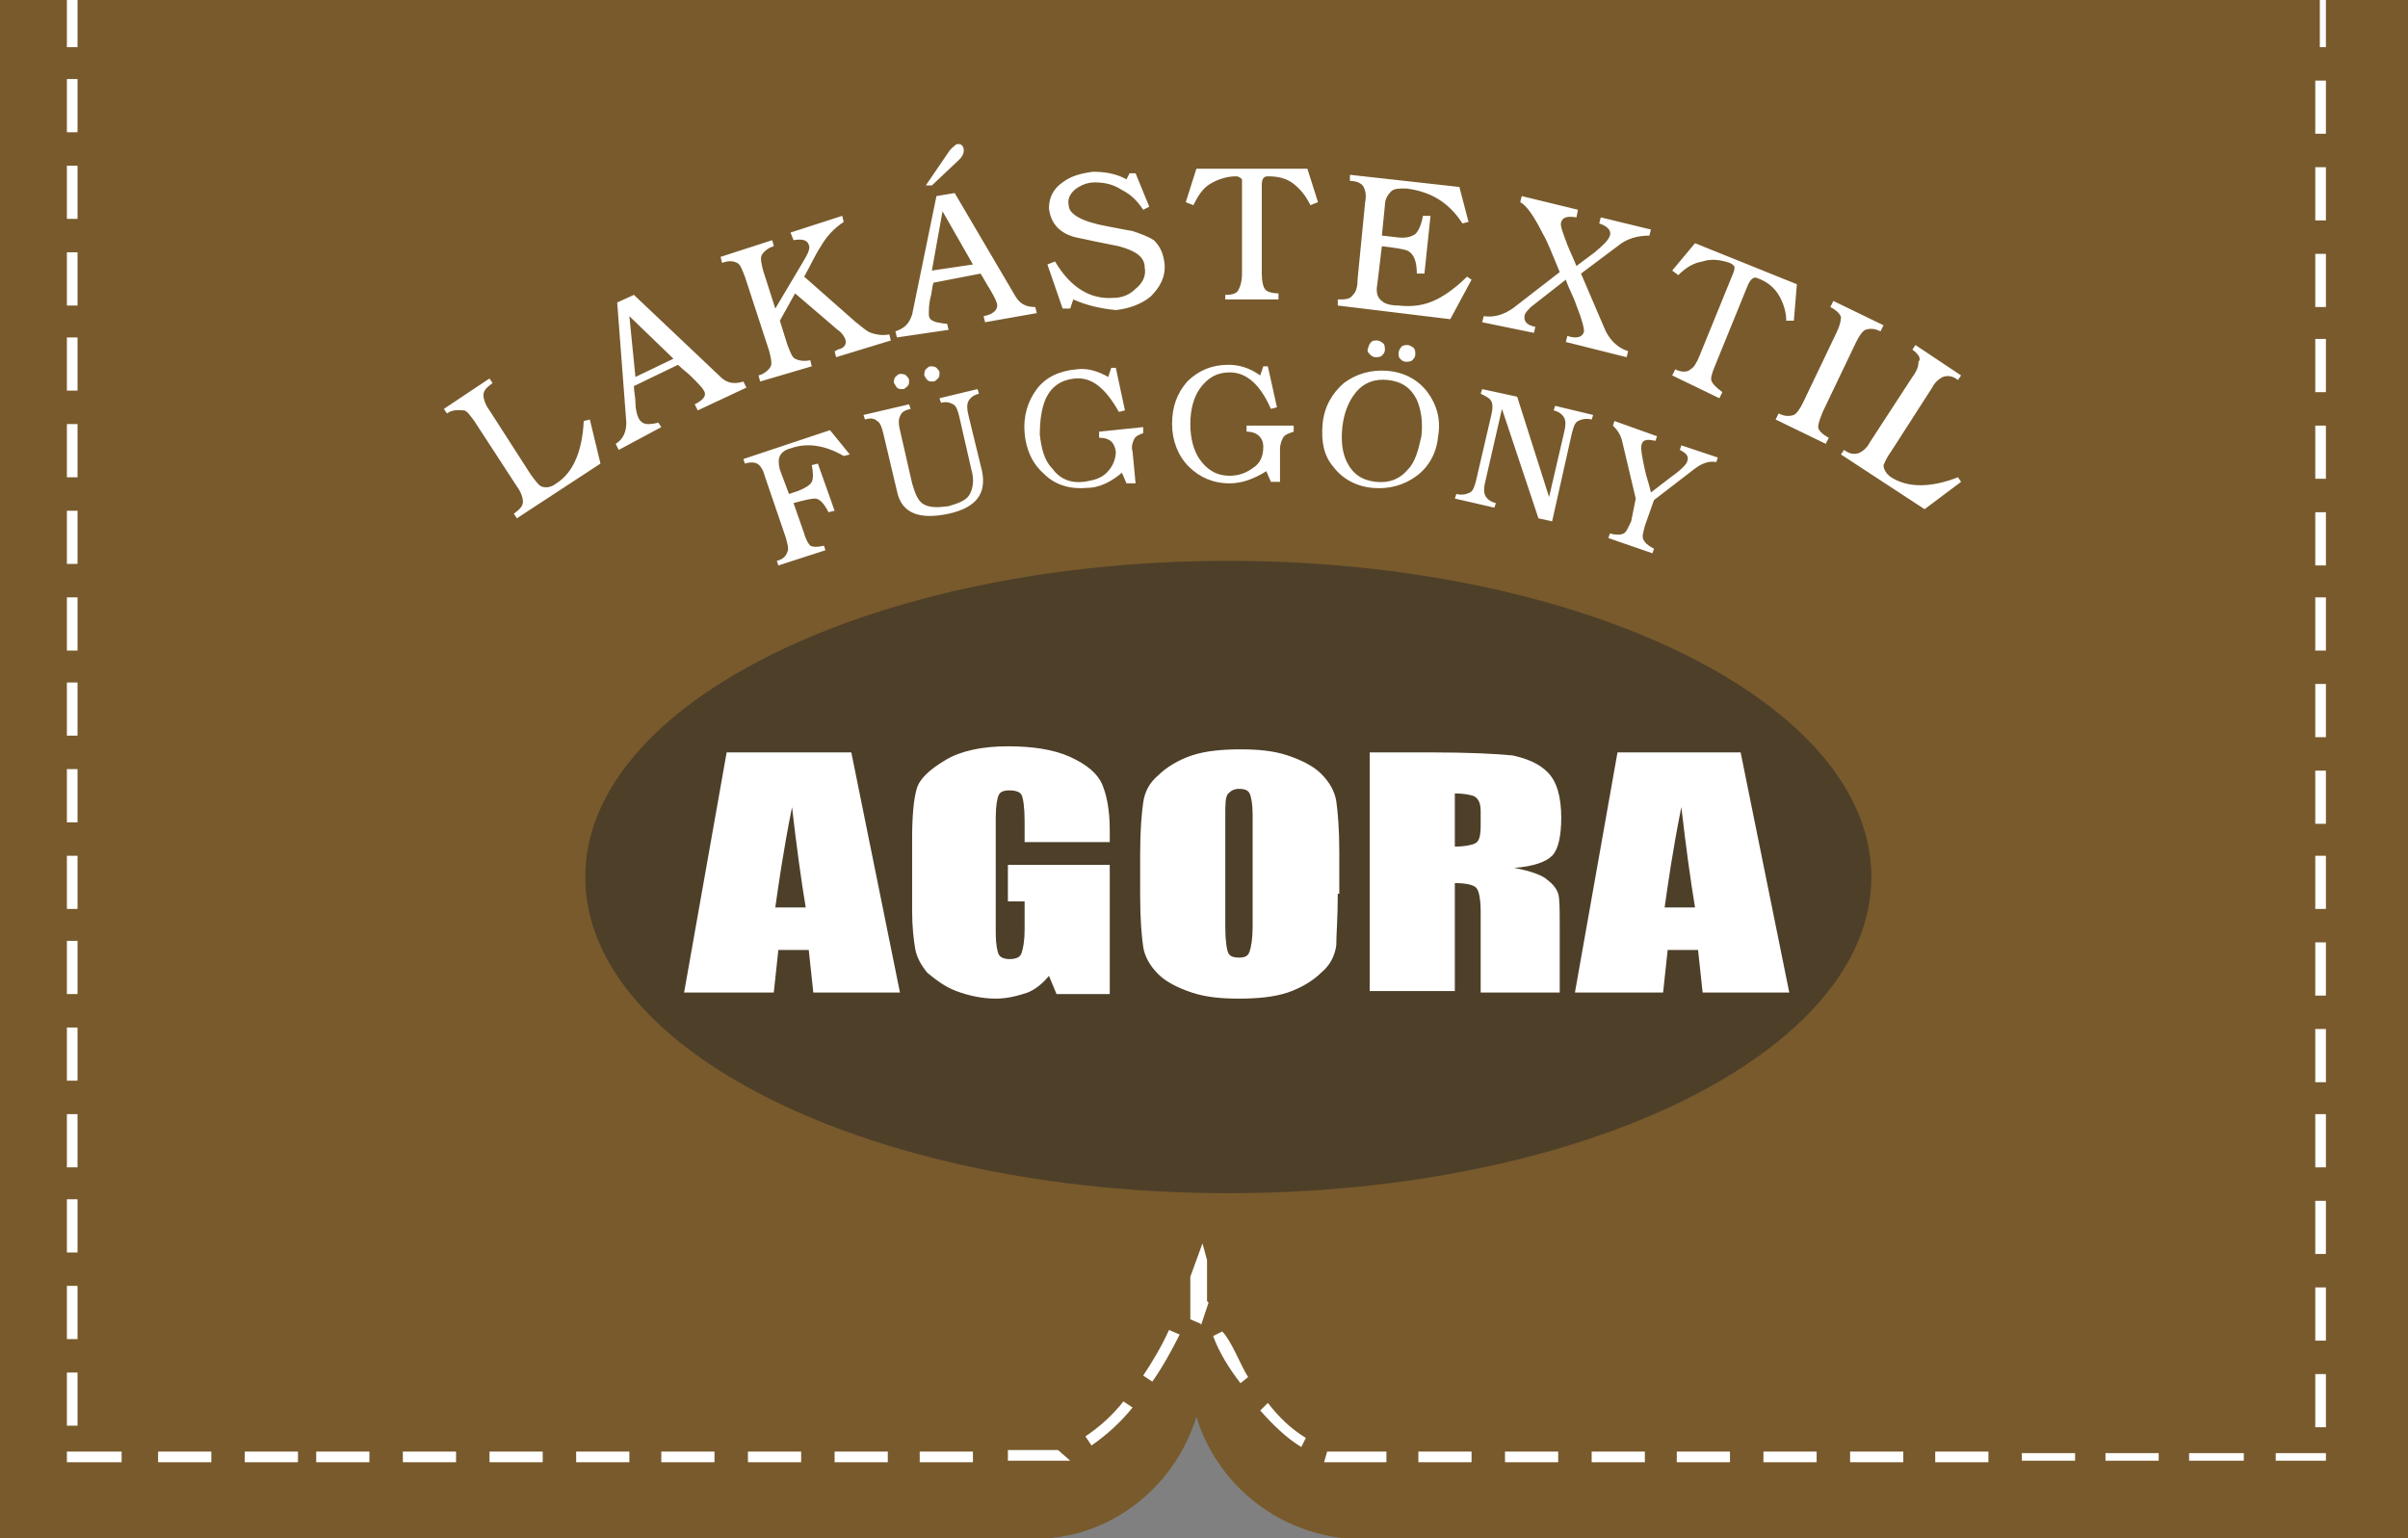 <?xml version="1.0" encoding="utf-8"?>
<!-- Generator: Adobe Illustrator 25.0.1, SVG Export Plug-In . SVG Version: 6.00 Build 0)  -->
<svg version="1.1" xmlns="http://www.w3.org/2000/svg" xmlns:xlink="http://www.w3.org/1999/xlink" x="0px" y="0px"
	 viewBox="0 0 158.4 101.2" style="enable-background:new 0 0 158.4 101.2;" xml:space="preserve">
<rect x="0" y="0" width="158.4" height="101.2" fill="#808080" stroke="none"/>
<style type="text/css">
	.st0{display:none;}
	.st1{fill-rule:evenodd;clip-rule:evenodd;fill:#785A2C;}
	.st2{fill:#FFFFFF;}
	.st3{fill-rule:evenodd;clip-rule:evenodd;fill:#4E3F29;}
</style>
<g id="Grid" class="st0">
</g>
<g id="Layer_1">
</g>
<g id="Desktop">
</g>
<g id="Guides">
</g>
<g id="Page_1">
	<g id="Layer_1_1_">
		<g>
			<path class="st1" d="M158.4,101.2V-0.1V0l-16.2,0H15.5l0,101.2h53.5c4.6-0.4,8.4-3.7,9.7-8c1.3,4.3,5.1,7.5,9.7,8h53.7"/>
			<rect class="st1" width="16.2" height="101.2"/>
		</g>
		<g>
			<path class="st2" d="M5.1-19.6H4.4v-3.5h0.7V-19.6L5.1-19.6z M136.3-23h0.7v3.5h-0.7V-23L136.3-23z M152.3-17.4h0.7v3.5h-0.7
				V-17.4L152.3-17.4z M152.3-11.7h0.7v3.5h-0.7V-11.7L152.3-11.7z M152.3-6h0.7v3.5h-0.7V-6L152.3-6z M152.6-0.4h0.4v3.5h-0.4V-0.4
				L152.6-0.4z M152.3,5.3h0.7v3.5h-0.7V5.3L152.3,5.3z M152.3,11h0.7v3.5h-0.7V11L152.3,11z M152.3,16.7h0.7v3.5h-0.7V16.7
				L152.3,16.7z M152.3,22.3h0.7v3.5h-0.7V22.3L152.3,22.3z M152.3,28h0.7v3.5h-0.7V28L152.3,28z M152.3,33.7h0.7v3.5h-0.7V33.7
				L152.3,33.7z M152.3,39.3h0.7v3.5h-0.7V39.3L152.3,39.3z M152.3,45h0.7v3.5h-0.7V45L152.3,45z M152.3,50.7h0.7v3.5h-0.7V50.7
				L152.3,50.7z M152.3,56.3h0.7v3.5h-0.7V56.3L152.3,56.3z M152.3,62h0.7v3.5h-0.7V62L152.3,62z M152.3,67.7h0.7v3.5h-0.7V67.7
				L152.3,67.7z M152.3,73.3h0.7v3.5h-0.7V73.3L152.3,73.3z M152.3,79h0.7v3.5h-0.7V79L152.3,79z M152.3,84.7h0.7v3.5h-0.7V84.7
				L152.3,84.7z M152.3,90.4h0.7v3.5h-0.7V90.4L152.3,90.4z M136.5,95.6v0.5H133v-0.5H136.5L136.5,95.6z M130.8,95.5v0.7h-3.5v-0.7
				H130.8L130.8,95.5z M125.2,95.5v0.7h-3.5v-0.7H125.2L125.2,95.5z M119.5,95.5v0.7H116v-0.7H119.5L119.5,95.5z M113.8,95.5v0.7
				h-3.5v-0.7H113.8L113.8,95.5z M108.2,95.5v0.7h-3.5v-0.7H108.2L108.2,95.5z M102.5,95.5v0.7H99v-0.7H102.5L102.5,95.5z
				 M96.8,95.5v0.7h-3.5v-0.7H96.8L96.8,95.5z M91.2,95.5v0.7h-2.8h0l0,0l-0.1,0l-0.1,0l-0.1,0l-0.1,0l-0.1,0l-0.1,0l-0.1,0l-0.1,0
				l-0.1,0l-0.1,0l-0.1,0l-0.1,0l-0.1,0l0,0l0.2-0.7l0,0l0,0l0.1,0l0,0l0,0l0.1,0l0,0l0.1,0l0.1,0l0,0l0.1,0l0,0l0,0l0,0H91.2
				L91.2,95.5z M85.9,94.6c-1-0.6-1.8-1.4-2.5-2.3l-0.5,0.5c0.8,0.9,1.7,1.8,2.7,2.4L85.9,94.6L85.9,94.6z M82.1,90.6
				c-0.5-0.8-1.1-2.4-1.7-3l-0.6,0.3c0.4,1.1,1.1,2.2,1.8,3.1L82.1,90.6L82.1,90.6z M79.5,85.7L79.5,85.7L79.5,85.7l-0.1-0.1l0-0.1
				l0-0.1l0-0.1l0-0.1l0-0.1l0-0.1l0-0.1l0-0.1l0-0.1l0-0.1l0-0.1l0-0.1l0-0.1l0-0.1l0-0.1l0-0.1l0-0.1l0-0.1l0-0.1l0-0.1l0-0.1
				l0-0.1l0-0.1l0-0.1l0-0.1l0-0.1l0,0l0,0l0-0.1l-0.3-1.1L78.3,84l0,0.1l0,0l0,0l0,0.1l0,0.1l0,0.1l0,0.1l0,0.1l0,0.1l0,0.1l0,0.1
				l0,0.1l0,0.1l0,0.1l0,0.1l0,0.1l0,0.1l0,0.1l0,0.1l0,0.1l0,0.1l0,0.1l0,0.1l0,0.1l0,0.1l0,0.1l0,0.1l0,0.1l0,0.1l0,0.1l0,0
				l0.7,0.3l0,0l0-0.1l0-0.1l0-0.1l0-0.1l0-0.1l0-0.1l0-0.1l0-0.1l0-0.1l0-0.1l0,0l0,0l0,0.1l0,0.1l0,0.1l0,0.1l0,0.1l0,0.1l0,0.1
				l0,0.1l0,0.1l0,0.1l0,0.1l0,0L79.5,85.7L79.5,85.7z M76.9,87.5c-0.5,1.1-1.1,2.1-1.7,3l0.6,0.4c0.7-1,1.3-2.1,1.8-3.1L76.9,87.5
				L76.9,87.5z M73.9,92.2c-0.7,0.9-1.6,1.7-2.5,2.3l0.4,0.6c1-0.7,1.9-1.5,2.7-2.5L73.9,92.2L73.9,92.2z M69.6,95.4L69.6,95.4
				L69.6,95.4l-0.1,0l-0.1,0l0,0l0,0l-0.1,0l0,0l-0.1,0l-0.1,0l0,0l-0.1,0l0,0l0,0l0,0h-2.7v0.7h2.7h0l0,0l0.1,0l0.1,0l0.1,0l0.1,0
				l0.1,0l0.1,0l0.1,0l0.1,0l0.1,0l0.1,0l0.1,0l0.1,0l0.1,0l0.1,0l0,0L69.6,95.4L69.6,95.4z M64,95.5v0.7h-3.5v-0.7H64L64,95.5z
				 M58.4,95.5v0.7h-3.5v-0.7H58.4L58.4,95.5z M52.7,95.5v0.7h-3.5v-0.7H52.7L52.7,95.5z M47,95.5v0.7h-3.5v-0.7H47L47,95.5z
				 M41.4,95.5v0.7h-3.5v-0.7H41.4L41.4,95.5z M35.7,95.5v0.7h-3.5v-0.7H35.7L35.7,95.5z M30,95.5v0.7h-3.5v-0.7H30L30,95.5z
				 M24.3,95.5v0.7h-3.5v-0.7H24.3L24.3,95.5z M5.1,93.8H4.4v-3.5h0.7V93.8L5.1,93.8z M5.1,88.1H4.4v-3.5h0.7V88.1L5.1,88.1z
				 M5.1,82.4H4.4v-3.5h0.7V82.4L5.1,82.4z M5.1,76.8H4.4v-3.5h0.7V76.8L5.1,76.8z M5.1,71.1H4.4v-3.5h0.7V71.1L5.1,71.1z M5.1,65.4
				H4.4v-3.5h0.7V65.4L5.1,65.4z M5.1,59.8H4.4v-3.5h0.7V59.8L5.1,59.8z M5.1,54.1H4.4v-3.5h0.7V54.1L5.1,54.1z M5.1,48.4H4.4v-3.5
				h0.7V48.4L5.1,48.4z M5.1,42.8H4.4v-3.5h0.7V42.8L5.1,42.8z M5.1,37.1H4.4v-3.5h0.7V37.1L5.1,37.1z M5.1,31.4H4.4v-3.5h0.7V31.4
				L5.1,31.4z M5.1,25.7H4.4v-3.5h0.7V25.7L5.1,25.7z M5.1,20.1H4.4v-3.5h0.7V20.1L5.1,20.1z M5.1,14.4H4.4v-3.5h0.7V14.4L5.1,14.4z
				 M5.1,8.7H4.4V5.2h0.7V8.7L5.1,8.7z M5.1,3.1H4.4v-3.5h0.7V3.1L5.1,3.1z M5.1-2.6H4.4v-3.5h0.7V-2.6L5.1-2.6z M5.1-8.3H4.4v-3.5
				h0.7V-8.3L5.1-8.3z M5.1-13.9H4.4v-3.5h0.7V-13.9L5.1-13.9z M153,95.6v0.5h-3.3v-0.5H153L153,95.6z M147.6,95.6v0.5H144v-0.5
				H147.6L147.6,95.6z M142,95.6v0.5h-3.5v-0.5H142L142,95.6z M19.6,95.5v0.7h-3.5v-0.7H19.6L19.6,95.5z M13.9,95.5v0.7h-3.5v-0.7
				H13.9L13.9,95.5z M8,95.5v0.7H4.4v-0.7H8L8,95.5z"/>
			<g>
				<path class="st3" d="M80.8,36.9c23.3,0,42.3,9.3,42.3,20.8s-18.9,20.8-42.3,20.8s-42.3-9.3-42.3-20.8S57.5,36.9,80.8,36.9
					L80.8,36.9z"/>
				<path class="st2" d="M56,49.5l3.2,15.8h-5.7l-0.3-2.8h-2l-0.3,2.8H45l2.8-15.8H56L56,49.5z M53,59.7c-0.3-1.8-0.6-4-0.9-6.6
					c-0.6,3-0.9,5.2-1.1,6.6H53L53,59.7z M73,55.4h-5.6v-1.4c0-0.9-0.1-1.5-0.2-1.7c-0.1-0.2-0.4-0.3-0.8-0.3
					c-0.4,0-0.6,0.1-0.7,0.3c-0.1,0.2-0.2,0.7-0.2,1.5v7.6c0,0.7,0.1,1.2,0.2,1.4c0.1,0.2,0.4,0.3,0.7,0.3c0.4,0,0.7-0.1,0.8-0.4
					c0.1-0.3,0.2-0.8,0.2-1.5v-1.9h-1.1v-2.4H73v8.5h-3.5L69,64.2c-0.4,0.5-0.9,0.9-1.4,1.1c-0.6,0.2-1.3,0.4-2.1,0.4
					c-0.9,0-1.8-0.2-2.6-0.5c-0.8-0.3-1.4-0.8-1.9-1.2c-0.4-0.5-0.7-1-0.8-1.6C60.1,61.8,60,61,60,59.9v-4.7c0-1.5,0.1-2.6,0.3-3.3
					c0.2-0.7,0.9-1.3,1.9-1.9c1-0.6,2.4-0.9,4.1-0.9c1.6,0,3,0.2,4.1,0.7c1.1,0.5,1.8,1.1,2.1,1.8c0.3,0.7,0.5,1.7,0.5,3V55.4
					L73,55.4z M88,58.8c0,1.6-0.1,2.7-0.1,3.4c-0.1,0.7-0.4,1.3-1,1.8c-0.5,0.5-1.3,1-2.2,1.3c-0.9,0.3-2,0.4-3.2,0.4
					c-1.2,0-2.2-0.1-3.1-0.4c-0.9-0.3-1.7-0.7-2.2-1.2c-0.6-0.6-0.9-1.2-1-1.8c-0.1-0.7-0.2-1.8-0.2-3.4v-2.7c0-1.6,0.1-2.7,0.2-3.4
					c0.1-0.7,0.4-1.3,1-1.8c0.5-0.5,1.3-1,2.2-1.3c0.9-0.3,2-0.4,3.2-0.4c1.2,0,2.2,0.1,3.1,0.4c0.9,0.3,1.7,0.7,2.2,1.2
					c0.6,0.6,0.9,1.2,1,1.8c0.1,0.7,0.2,1.8,0.2,3.4V58.8L88,58.8z M82.4,53.6c0-0.7-0.1-1.2-0.2-1.4c-0.1-0.2-0.3-0.3-0.7-0.3
					c-0.3,0-0.5,0.1-0.7,0.3c-0.2,0.2-0.2,0.7-0.2,1.5V61c0,0.9,0.1,1.5,0.2,1.7c0.1,0.2,0.3,0.3,0.7,0.3c0.4,0,0.6-0.1,0.7-0.4
					c0.1-0.3,0.2-0.8,0.2-1.8V53.6L82.4,53.6z M90.1,49.5h4c2.6,0,4.4,0.1,5.4,0.2c0.9,0.2,1.7,0.5,2.3,1.1c0.6,0.6,0.9,1.6,0.9,3
					c0,1.2-0.2,2.1-0.6,2.5c-0.4,0.4-1.2,0.7-2.5,0.8c1.1,0.2,1.9,0.5,2.2,0.8c0.4,0.3,0.6,0.6,0.7,0.9c0.1,0.3,0.1,1.1,0.1,2.3v4.2
					h-5.2v-5.3c0-0.8-0.1-1.4-0.3-1.6c-0.2-0.2-0.7-0.3-1.4-0.3v7.1h-5.6V49.5L90.1,49.5z M95.7,52.2v3.5c0.6,0,1.1-0.1,1.3-0.2
					c0.3-0.1,0.4-0.5,0.4-1.2v-0.9c0-0.5-0.1-0.8-0.4-1C96.8,52.3,96.3,52.2,95.7,52.2L95.7,52.2z M114.5,49.5l3.2,15.8h-5.7
					l-0.3-2.8h-2l-0.3,2.8h-5.8l2.8-15.8H114.5L114.5,49.5z M111.5,59.7c-0.3-1.8-0.6-4-0.9-6.6c-0.6,3-0.9,5.2-1.1,6.6H111.5
					L111.5,59.7z"/>
				<path class="st2" d="M29.4,27.2l-0.2-0.3l3-2l0.2,0.3c-0.4,0.3-0.6,0.5-0.6,0.8c0,0.2,0.1,0.6,0.4,1l2.7,4.2
					c0.3,0.4,0.5,0.7,0.7,0.8c0.3,0.1,0.6,0.1,1-0.2c1.1-0.7,1.7-2.1,1.8-4.1l0.4-0.1l0.7,2.9l-5.5,3.6l-0.2-0.3
					c0.4-0.3,0.6-0.5,0.6-0.8c0-0.2-0.1-0.6-0.4-1l-2.8-4.3c-0.3-0.4-0.5-0.7-0.7-0.7S29.8,26.9,29.4,27.2L29.4,27.2z M44.3,23.6
					l-2.9-2.8l0.4,4L44.3,23.6L44.3,23.6z M40.7,29.6l-0.2-0.4c0.5-0.3,0.7-0.8,0.7-1.4l-0.6-7.9l1.1-0.5l5.7,5.4
					c0.4,0.4,0.9,0.5,1.5,0.3l0.2,0.4L45.9,27l-0.2-0.4c0.6-0.3,0.8-0.6,0.6-0.9c-0.1-0.2-0.4-0.5-0.8-0.9c-0.3-0.3-0.6-0.5-0.9-0.8
					l-2.9,1.4c0,0.4,0.1,0.7,0.1,1.1c0,0.4,0.1,0.8,0.2,1c0.1,0.2,0.3,0.4,0.6,0.4c0.1,0,0.4,0,0.7-0.1l0.2,0.3L40.7,29.6L40.7,29.6
					z M50,25.1l-0.1-0.4c0.4-0.1,0.7-0.4,0.8-0.6c0.1-0.2,0-0.6-0.1-1l-1.6-4.9c-0.2-0.5-0.3-0.8-0.5-0.9c-0.2-0.1-0.5-0.2-1,0
					l-0.1-0.4l3.4-1.1l0.1,0.4c-0.4,0.1-0.7,0.4-0.8,0.6c-0.1,0.2,0,0.6,0.1,1l0.8,2.5l1.9-3.2c0.3-0.5,0.4-0.8,0.3-1
					c-0.1-0.3-0.4-0.4-1-0.3L52,15.3l3.4-1.1l0.1,0.4c-0.6,0.4-1.1,0.9-1.5,1.6c-0.4,0.6-0.7,1.3-1.1,2l3.4,3c0.4,0.3,0.7,0.6,1,0.7
					c0.3,0.1,0.7,0.2,1.2,0.1l0.1,0.4L55,23.5l-0.1-0.4c0,0,0.1,0,0.2-0.1c0.5-0.1,0.6-0.4,0.5-0.7c-0.1-0.2-0.2-0.4-0.5-0.6
					l-2.8-2.4l-1,1.8l0.5,1.6c0.2,0.5,0.3,0.8,0.5,0.9c0.2,0.1,0.5,0.2,1,0.1l0.1,0.4L50,25.1L50,25.1z M64,17.4l-2-3.5l-0.7,3.9
					L64,17.4L64,17.4z M59,22.2l-0.1-0.4c0.6-0.2,0.9-0.5,1.1-1.1l1.6-7.8l1.2-0.2l4,6.8c0.3,0.5,0.7,0.7,1.3,0.7l0.1,0.4l-3.4,0.6
					l-0.1-0.4c0.6-0.1,0.9-0.4,0.9-0.7c0-0.2-0.2-0.6-0.5-1.1c-0.2-0.3-0.4-0.7-0.6-1l-3.1,0.6c-0.1,0.3-0.1,0.7-0.2,1
					c-0.1,0.4-0.1,0.8-0.1,1.1c0,0.3,0.2,0.4,0.5,0.5c0.1,0,0.4,0.1,0.7,0.1l0.1,0.4L59,22.2L59,22.2z M60.9,12.2l1.5-2.2
					c0.2-0.3,0.4-0.4,0.5-0.5c0.3-0.1,0.5,0.1,0.5,0.4c0,0.2-0.1,0.4-0.3,0.6l-1.8,1.7L60.9,12.2L60.9,12.2z M70.6,19.7l-0.2,0.6
					l-0.5,0l-1-2.9l0.5-0.2c1,1.7,2.3,2.5,3.8,2.4c0.6,0,1.1-0.2,1.5-0.6c0.5-0.4,0.7-0.9,0.6-1.4c0-0.7-0.6-1.1-1.7-1.4
					c-1-0.2-2-0.4-2.9-0.6c-1.1-0.3-1.6-1-1.7-1.9C69,13,69.3,12.4,69.9,12c0.5-0.4,1.2-0.6,2-0.7c0.7,0,1.5,0.1,2.2,0.5l0.2-0.4
					l0.4,0l0.9,2.2l-0.4,0.2c-0.4-0.6-0.8-1-1.4-1.3c-0.6-0.4-1.2-0.5-1.8-0.5c-0.5,0-0.9,0.2-1.2,0.4c-0.4,0.3-0.6,0.7-0.5,1.1
					c0,0.6,0.9,1.1,2.6,1.4c1,0.2,1.6,0.3,1.6,0.3c0.6,0.2,1.1,0.4,1.4,0.6c0.4,0.4,0.6,0.8,0.7,1.5c0.1,0.9-0.3,1.6-0.9,2.2
					c-0.6,0.5-1.4,0.8-2.3,0.9C72.4,20.3,71.5,20.1,70.6,19.7L70.6,19.7z M80.6,19.8v-0.4c0.5,0,0.8-0.1,0.9-0.4
					c0.1-0.2,0.2-0.5,0.2-1v-5.8c0-0.2,0-0.4,0-0.4c-0.1-0.1-0.2-0.2-0.4-0.2c-0.6,0-1.2,0.2-1.7,0.5c-0.5,0.3-0.8,0.8-1.1,1.4
					L78,13.3l0.7-2.2H86l0.7,2.2l-0.5,0.2c-0.3-0.6-0.6-1-1.1-1.4c-0.5-0.4-1.1-0.5-1.7-0.5c-0.3,0-0.4,0.2-0.4,0.6V18
					c0,0.5,0.1,0.9,0.2,1c0.1,0.2,0.5,0.3,0.9,0.3v0.4H80.6L80.6,19.8z M88,20.1l0-0.4c0.5,0,0.8,0,1-0.3c0.2-0.2,0.3-0.5,0.3-1
					l0.5-5.1c0.1-0.5,0-0.8-0.1-1c-0.1-0.2-0.4-0.4-0.9-0.4l0-0.4l7.2,0.8l0.6,2.3l-0.4,0.1c-0.9-1.4-2.1-2.1-3.7-2.3
					c-0.5,0-0.8,0-1,0.2c-0.2,0.2-0.4,0.5-0.4,0.9l-0.2,2l0.9,0.1c0.6,0.1,1,0,1.3-0.2c0.2-0.2,0.4-0.6,0.5-1.2l0.5,0l-0.4,3.8
					l-0.5,0c0-0.8-0.2-1.3-0.6-1.5c-0.2-0.1-0.8-0.2-1.7-0.3l-0.3,2.5c-0.1,0.5,0,0.9,0.3,1.1c0.2,0.2,0.6,0.3,1.1,0.3
					c0.9,0.1,1.7,0,2.5-0.4c0.6-0.3,1.3-0.8,2-1.5l0.3,0.2l-1.4,2.6L88,20.1L88,20.1z M97.5,21.2l0.1-0.4c0.7,0.1,1.3-0.1,1.9-0.5
					l3.1-2.4c-0.5-1.2-0.8-2-1.1-2.5c-0.6-1.2-1.1-1.9-1.5-2.1l0.1-0.4l3.7,0.9l-0.1,0.5c-0.6-0.1-0.9,0-1,0.3
					c-0.1,0.2,0.1,0.7,0.4,1.5c0.2,0.5,0.4,0.9,0.6,1.4c0.4-0.3,0.8-0.6,1.2-0.9c0.6-0.5,0.9-0.8,1-1.1c0.1-0.3-0.1-0.6-0.7-0.8
					l0.1-0.4l3.3,0.8l-0.1,0.4c-0.8,0-1.5,0.2-2.1,0.7L104,18l1.5,3.5c0.3,0.8,0.9,1.4,1.6,1.6l-0.1,0.4l-4-1l0.1-0.4
					c0.6,0.2,1,0.1,1.1-0.3c0-0.2-0.1-0.7-0.5-1.7c-0.2-0.6-0.5-1.1-0.7-1.7l-2.3,1.8c-0.2,0.2-0.3,0.3-0.4,0.5
					c-0.1,0.4,0.1,0.7,0.7,0.8l-0.1,0.4L97.5,21.2L97.5,21.2z M110,24.7l0.2-0.4c0.4,0.2,0.8,0.2,1,0c0.2-0.1,0.4-0.4,0.6-0.9
					l2.2-5.4c0.1-0.2,0.1-0.4,0.1-0.4c0-0.1-0.1-0.2-0.3-0.3c-0.6-0.2-1.2-0.3-1.8-0.1c-0.6,0.1-1.1,0.4-1.6,0.9l-0.4-0.3l1.5-1.8
					l6.7,2.7l-0.2,2.4l-0.5,0c0-0.6-0.2-1.2-0.5-1.7c-0.3-0.5-0.8-0.9-1.4-1.1c-0.2-0.1-0.4,0-0.6,0.4l-2.2,5.4
					c-0.2,0.5-0.3,0.8-0.2,1c0.1,0.2,0.3,0.4,0.7,0.7l-0.2,0.4L110,24.7L110,24.7z M123.9,21.4l-0.2,0.4c-0.4-0.2-0.7-0.2-1-0.1
					c-0.2,0.1-0.4,0.4-0.6,0.8l-2.2,4.6c-0.2,0.5-0.3,0.8-0.3,1c0,0.2,0.3,0.5,0.7,0.7l-0.2,0.4l-3.3-1.6l0.2-0.4
					c0.4,0.2,0.7,0.2,1,0.1c0.2-0.1,0.4-0.4,0.6-0.8l2.2-4.6c0.2-0.4,0.3-0.8,0.3-1c0-0.2-0.3-0.5-0.7-0.7l0.2-0.4L123.9,21.4
					L123.9,21.4z M125.8,23l0.2-0.3l3,2l-0.2,0.3c-0.4-0.3-0.7-0.3-1-0.2c-0.2,0.1-0.5,0.3-0.7,0.7l-2.7,4.2
					c-0.3,0.4-0.4,0.7-0.5,0.9c0,0.3,0.2,0.6,0.5,0.8c1.1,0.7,2.6,0.7,4.4,0l0.2,0.3l-2.4,1.8l-5.5-3.6l0.2-0.3
					c0.4,0.3,0.7,0.3,1,0.2c0.2-0.1,0.5-0.3,0.7-0.7l2.8-4.3c0.3-0.4,0.4-0.7,0.4-1C126.4,23.6,126.2,23.3,125.8,23L125.8,23z"/>
				<path class="st2" d="M51.2,37.2l-0.1-0.3c0.4-0.1,0.6-0.3,0.7-0.6c0.1-0.2,0-0.5-0.1-0.9l-1.4-4.1c-0.1-0.4-0.3-0.7-0.5-0.8
					c-0.2-0.1-0.5-0.1-0.8,0l-0.1-0.3l5.7-1.9l1.3,1.6L55.5,30c-1.2-0.7-2.4-0.9-3.5-0.5c-0.4,0.1-0.6,0.3-0.7,0.5
					c-0.1,0.2-0.1,0.5,0,0.9l0.6,1.6l0.6-0.2c0.5-0.2,0.8-0.4,0.9-0.6c0.1-0.2,0.1-0.6,0-1.1l0.4-0.1l1.1,3.1l-0.4,0.1
					c-0.3-0.6-0.6-0.9-0.9-0.9c-0.2,0-0.7,0.1-1.4,0.3l0.7,2c0.1,0.4,0.3,0.7,0.4,0.8c0.2,0.1,0.5,0.1,0.9,0l0.1,0.3L51.2,37.2
					L51.2,37.2z M56.9,27.6l-0.1-0.3l3-0.7l0.1,0.3c-0.4,0.1-0.6,0.2-0.7,0.5c-0.1,0.2-0.1,0.5,0,0.9l0.8,3.5
					c0.2,0.7,0.4,1.2,0.8,1.4c0.4,0.2,0.9,0.2,1.6,0.1c0.7-0.2,1.2-0.4,1.4-0.8c0.2-0.4,0.3-0.9,0.1-1.6l-0.8-3.5
					c-0.1-0.4-0.2-0.7-0.4-0.8c-0.2-0.1-0.4-0.2-0.8-0.1l-0.1-0.3l2.5-0.6l0.1,0.3c-0.4,0.1-0.6,0.3-0.7,0.5c-0.1,0.2-0.1,0.5,0,0.9
					l0.9,3.7c0.3,1.5-0.4,2.4-2.2,2.8c-1.9,0.4-3.1,0-3.4-1.5l-0.9-3.8c-0.1-0.4-0.2-0.7-0.4-0.8C57.5,27.5,57.2,27.5,56.9,27.6
					L56.9,27.6z M60.8,24.7c0-0.1,0-0.3,0.1-0.4c0.1-0.1,0.2-0.2,0.3-0.2c0.1,0,0.3,0,0.4,0.1c0.1,0.1,0.2,0.2,0.2,0.3
					c0,0.2,0,0.3-0.1,0.4c-0.1,0.1-0.2,0.2-0.3,0.2c-0.2,0-0.3,0-0.4-0.1C61,25,60.9,24.9,60.8,24.7L60.8,24.7z M58.8,25.2
					c0-0.1,0-0.3,0.1-0.4c0.1-0.1,0.2-0.2,0.3-0.2c0.1,0,0.3,0,0.4,0.1c0.1,0.1,0.2,0.2,0.2,0.3c0,0.2,0,0.3-0.1,0.4
					c-0.1,0.1-0.2,0.2-0.3,0.2c-0.2,0-0.3,0-0.4-0.1C58.9,25.4,58.9,25.3,58.8,25.2L58.8,25.2z M72.3,28.4l2.9-0.3l0,0.4
					c-0.3,0.1-0.5,0.2-0.6,0.4c-0.1,0.2-0.2,0.5-0.1,0.8l0.2,2.1l-0.6,0l-0.3-0.7c-0.7,0.6-1.5,1-2.3,1c-1.1,0.1-2.1-0.2-2.8-0.9
					c-0.8-0.7-1.2-1.6-1.3-2.7c-0.1-1.1,0.2-2.1,0.8-2.9c0.6-0.8,1.5-1.2,2.6-1.3c0.7-0.1,1.4,0.1,2.1,0.5l0.2-0.6l0.3,0L74,27
					l-0.4,0.1c-0.9-1.6-1.8-2.3-2.9-2.2c-0.9,0.1-1.5,0.5-1.9,1.3c-0.3,0.7-0.4,1.5-0.4,2.4c0.1,0.9,0.3,1.7,0.8,2.2
					c0.5,0.7,1.2,1,2.1,0.9c0.6-0.1,1.1-0.2,1.5-0.6c0.4-0.4,0.6-0.9,0.6-1.4c-0.1-0.6-0.4-0.9-1.1-0.9L72.3,28.4L72.3,28.4z
					 M82.2,28h2.9v0.4c-0.3,0.1-0.6,0.2-0.7,0.4c-0.1,0.2-0.2,0.4-0.2,0.8v2.1h-0.6l-0.3-0.7c-0.8,0.5-1.6,0.8-2.4,0.8
					c-1.1,0-2-0.4-2.7-1.1c-0.7-0.7-1.1-1.7-1.1-2.8c0-1.1,0.3-2,1-2.8c0.7-0.7,1.6-1.1,2.7-1.1c0.7,0,1.4,0.2,2.1,0.7l0.2-0.6h0.3
					l0.6,2.7l-0.4,0.1c-0.7-1.6-1.6-2.4-2.7-2.4c-0.9,0-1.5,0.4-2,1.1c-0.4,0.6-0.6,1.4-0.6,2.3c0,0.9,0.2,1.7,0.6,2.3
					c0.5,0.7,1.1,1.1,2,1.1c0.6,0,1.1-0.2,1.5-0.5c0.5-0.3,0.7-0.8,0.7-1.4c0-0.6-0.4-1-1.1-1V28L82.2,28z M88.3,28.1
					c-0.1,0.9,0,1.7,0.3,2.3c0.4,0.8,1,1.2,1.9,1.3c0.9,0.1,1.6-0.2,2.1-0.8c0.5-0.5,0.7-1.3,0.9-2.2c0.1-0.9,0-1.7-0.3-2.4
					c-0.4-0.8-1-1.2-1.9-1.3c-0.9-0.1-1.6,0.2-2.1,0.8C88.7,26.4,88.4,27.2,88.3,28.1L88.3,28.1z M87,27.9c0.1-1.1,0.6-2,1.4-2.7
					c0.8-0.6,1.8-0.9,2.9-0.8c1.1,0.1,2,0.6,2.6,1.4c0.6,0.8,0.9,1.8,0.7,2.9c-0.1,1.1-0.6,2-1.4,2.6c-0.8,0.6-1.8,0.9-2.9,0.8
					c-1.1-0.1-2-0.6-2.6-1.4C87.1,30,86.9,29.1,87,27.9L87,27.9z M92,23.2c0-0.1,0.1-0.3,0.2-0.4c0.1-0.1,0.3-0.1,0.4-0.1
					c0.1,0,0.3,0.1,0.4,0.2c0.1,0.1,0.1,0.3,0.1,0.4c0,0.2-0.1,0.3-0.2,0.4c-0.1,0.1-0.3,0.1-0.4,0.1c-0.2,0-0.3-0.1-0.4-0.2
					C92,23.5,92,23.4,92,23.2L92,23.2z M90,22.9c0-0.1,0.1-0.3,0.2-0.4c0.1-0.1,0.2-0.1,0.4-0.1c0.1,0,0.3,0.1,0.4,0.2
					c0.1,0.1,0.1,0.3,0.1,0.4c0,0.2-0.1,0.3-0.2,0.4c-0.1,0.1-0.3,0.1-0.4,0.1c-0.2,0-0.3-0.1-0.4-0.2C90,23.2,89.9,23.1,90,22.9
					L90,22.9z M95.7,32.8l0.1-0.3c0.4,0.1,0.7,0,0.9-0.1c0.2-0.1,0.3-0.4,0.4-0.8l1-4.3c0.1-0.4,0.1-0.7,0-0.9
					c-0.1-0.2-0.3-0.3-0.7-0.5l0.1-0.3l2.3,0.5l2.1,6.6l1-4.3c0.1-0.4,0.1-0.7,0-0.9c-0.1-0.2-0.3-0.4-0.7-0.5l0.1-0.3l2.5,0.6
					l-0.1,0.3c-0.4-0.1-0.7,0-0.9,0.1c-0.2,0.1-0.3,0.4-0.4,0.8l-1.3,5.8l-0.9-0.2l-2.4-7.2l-1.1,4.8c-0.1,0.4-0.1,0.7,0,0.9
					c0.1,0.2,0.3,0.4,0.7,0.5l-0.1,0.3L95.7,32.8L95.7,32.8z M107.6,32.8l-0.9-3.8c-0.1-0.4-0.3-0.7-0.6-1l0.1-0.3l2.8,1l-0.1,0.3
					c-0.5-0.1-0.8-0.1-0.9,0.2c-0.1,0.2,0,0.8,0.2,1.7c0.1,0.5,0.3,1,0.4,1.5c0.4-0.3,0.9-0.7,1.3-1c0.7-0.5,1.1-0.9,1.1-1.1
					c0.1-0.3-0.1-0.5-0.5-0.7l0.1-0.3l2.4,0.8l-0.1,0.3c-0.5-0.1-1,0.1-1.5,0.5l-2.6,2l-0.6,1.7c-0.1,0.4-0.2,0.7-0.1,0.9
					c0.1,0.2,0.3,0.4,0.7,0.6l-0.1,0.3l-2.9-1l0.1-0.3c0.4,0.1,0.7,0.1,0.9,0c0.2-0.1,0.3-0.4,0.5-0.8L107.6,32.8L107.6,32.8z"/>
			</g>
		</g>
	</g>
</g>
</svg>
